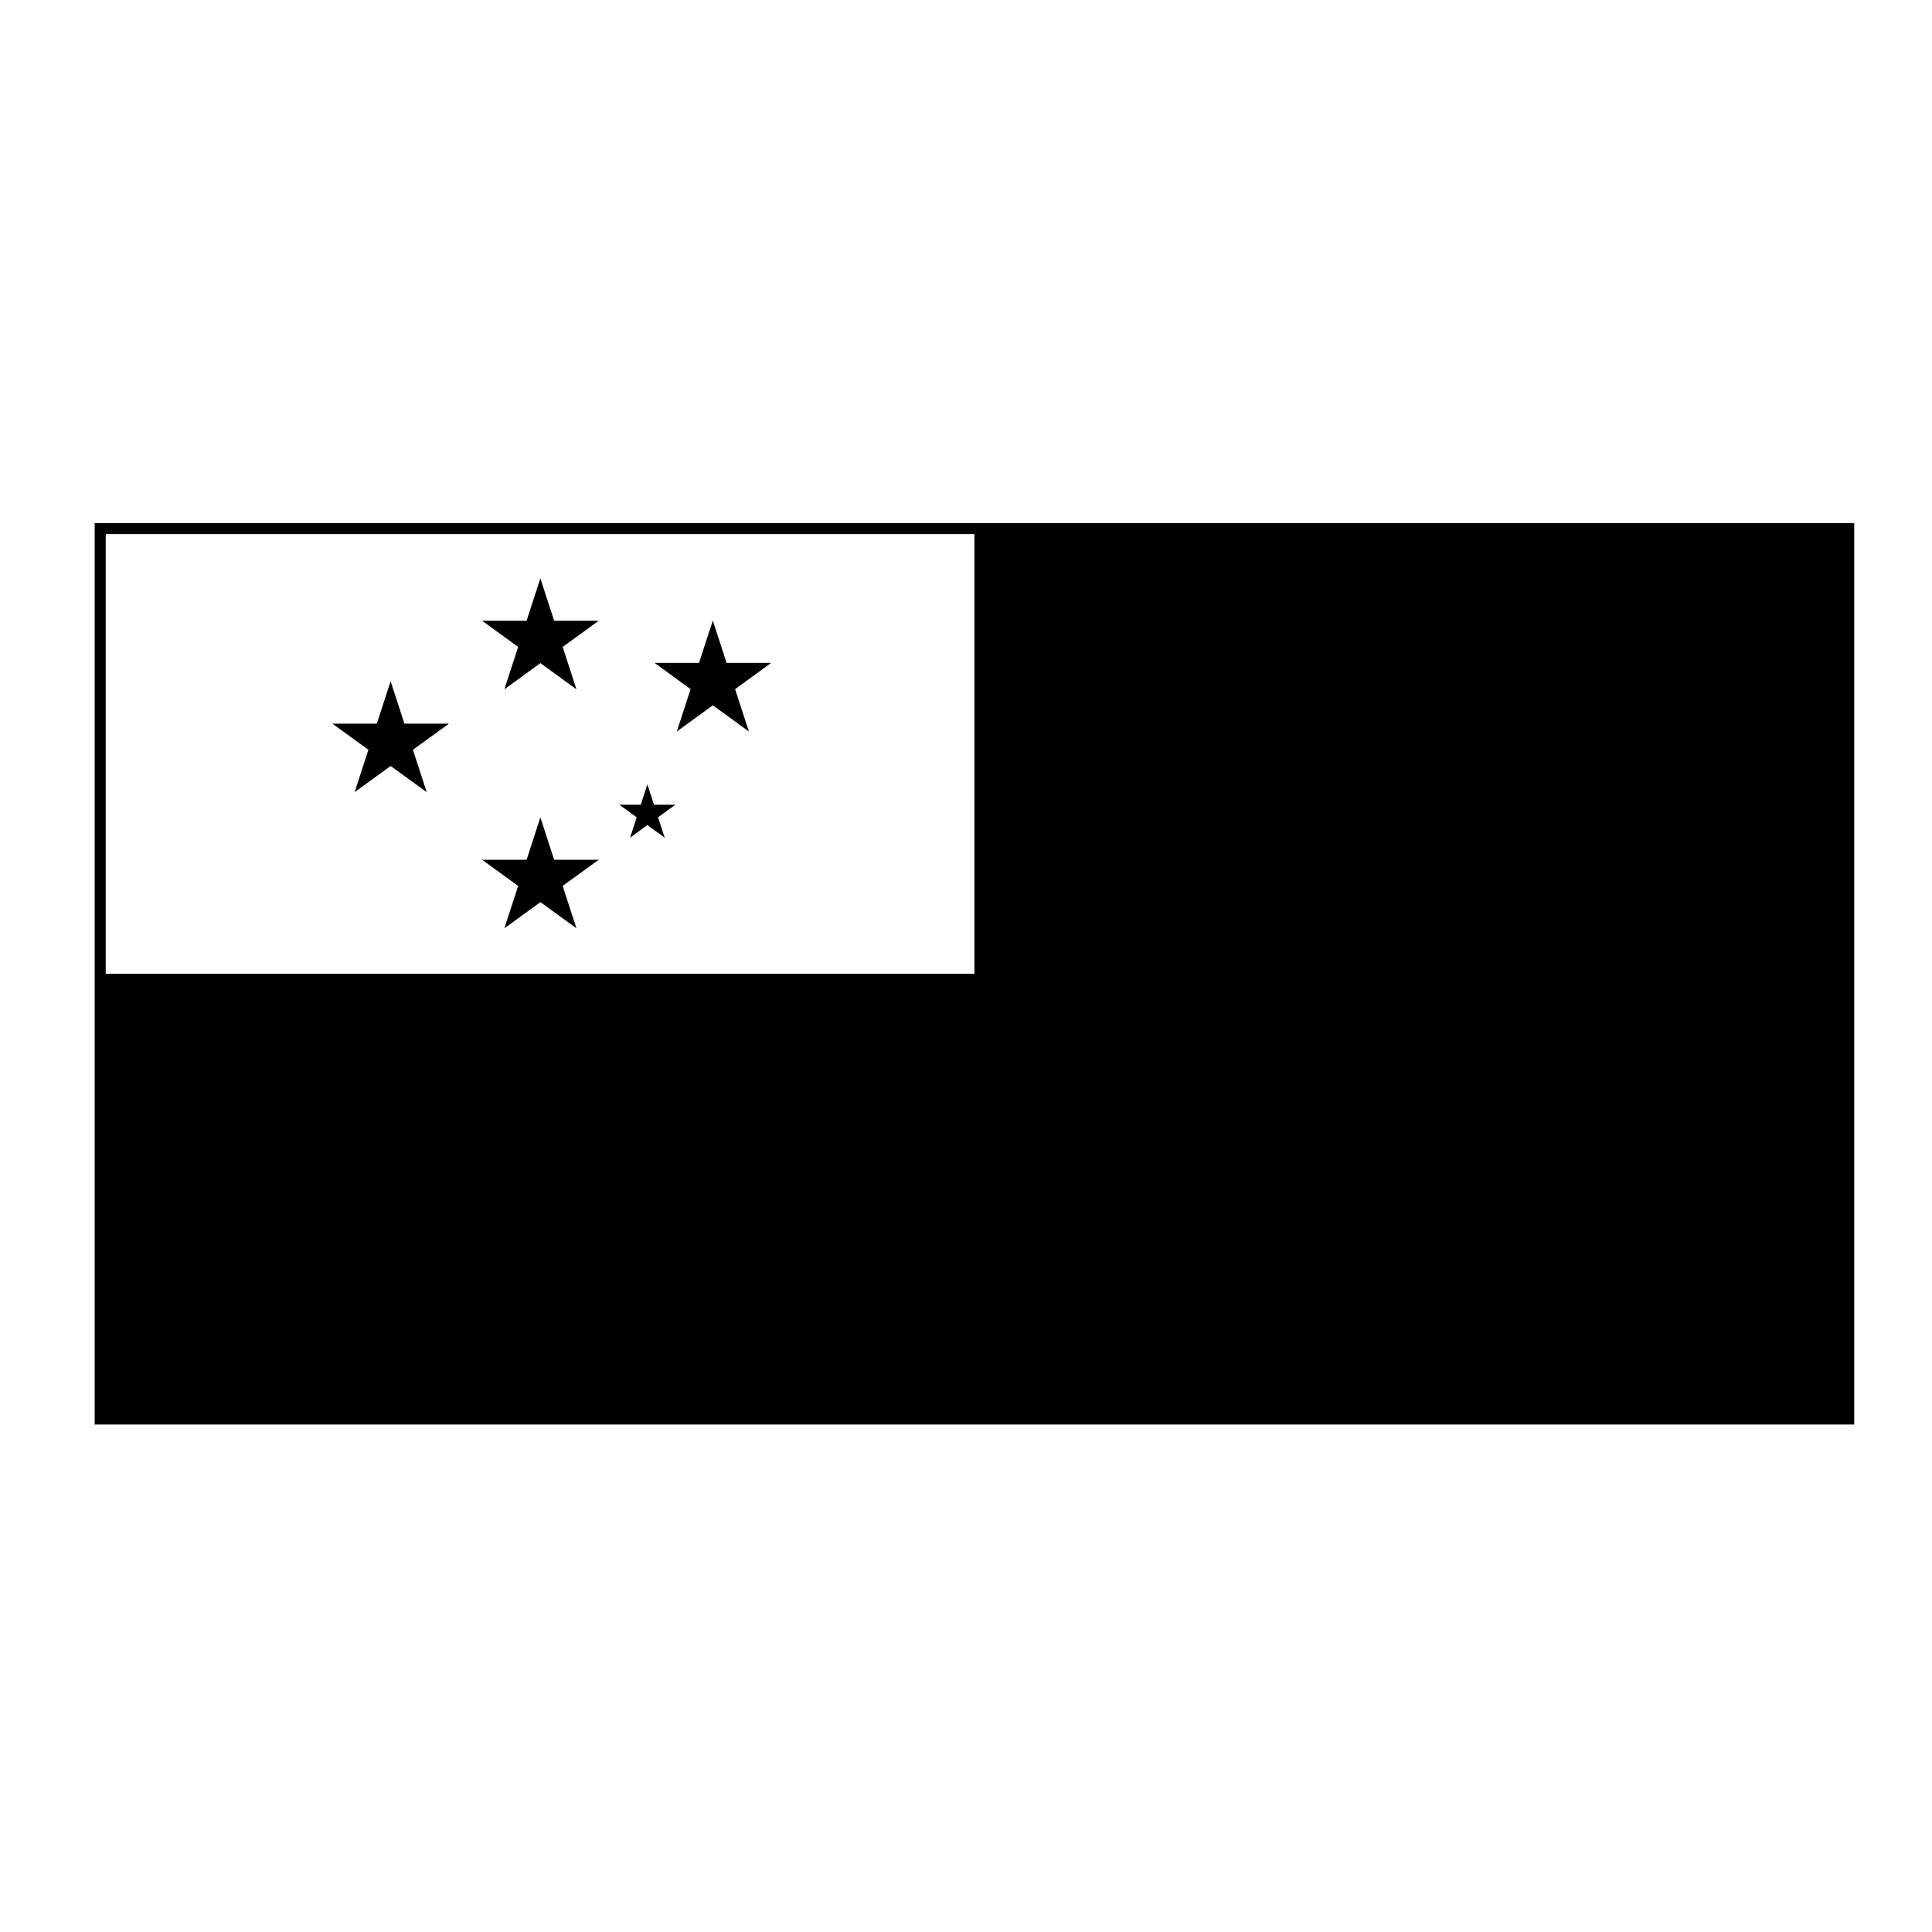 <?xml version="1.0" encoding="UTF-8"?>
<!-- Uploaded to: SVG Repo, www.svgrepo.com, Generator: SVG Repo Mixer Tools -->
<svg fill="#000000" width="800px" height="800px" version="1.1" viewBox="144 144 512 512" xmlns="http://www.w3.org/2000/svg">
 <path d="m169.09 282.62h466.3v238.9h-466.3zm233.15 2.922h-230.22v116.54h230.21l0.004-116.54zm-170.16 50.23 9.551 6.926-3.652 11.234 9.551-6.938 9.551 6.938-3.652-11.234 9.551-6.926h-11.809l-3.652-11.234-3.652 11.234zm39.684-27.266 9.551 6.938-3.652 11.234 9.551-6.949 9.551 6.949-3.652-11.234 9.551-6.938h-11.809l-3.652-11.23-3.652 11.23zm0 63.344 9.551 6.926-3.652 11.234 9.551-6.938 9.551 6.938-3.652-11.234 9.551-6.926h-11.809l-3.652-11.234-3.652 11.234zm45.699-52.176 9.551 6.957-3.652 11.23 9.551-6.949 9.551 6.949-3.652-11.23 9.551-6.957h-11.809l-3.652-11.23-3.652 11.23zm-9.328 37.59 4.594 3.324-1.754 5.41 4.586-3.344 4.594 3.344-1.762-5.41 4.594-3.324h-5.672l-1.754-5.391-1.754 5.391z"/>
</svg>